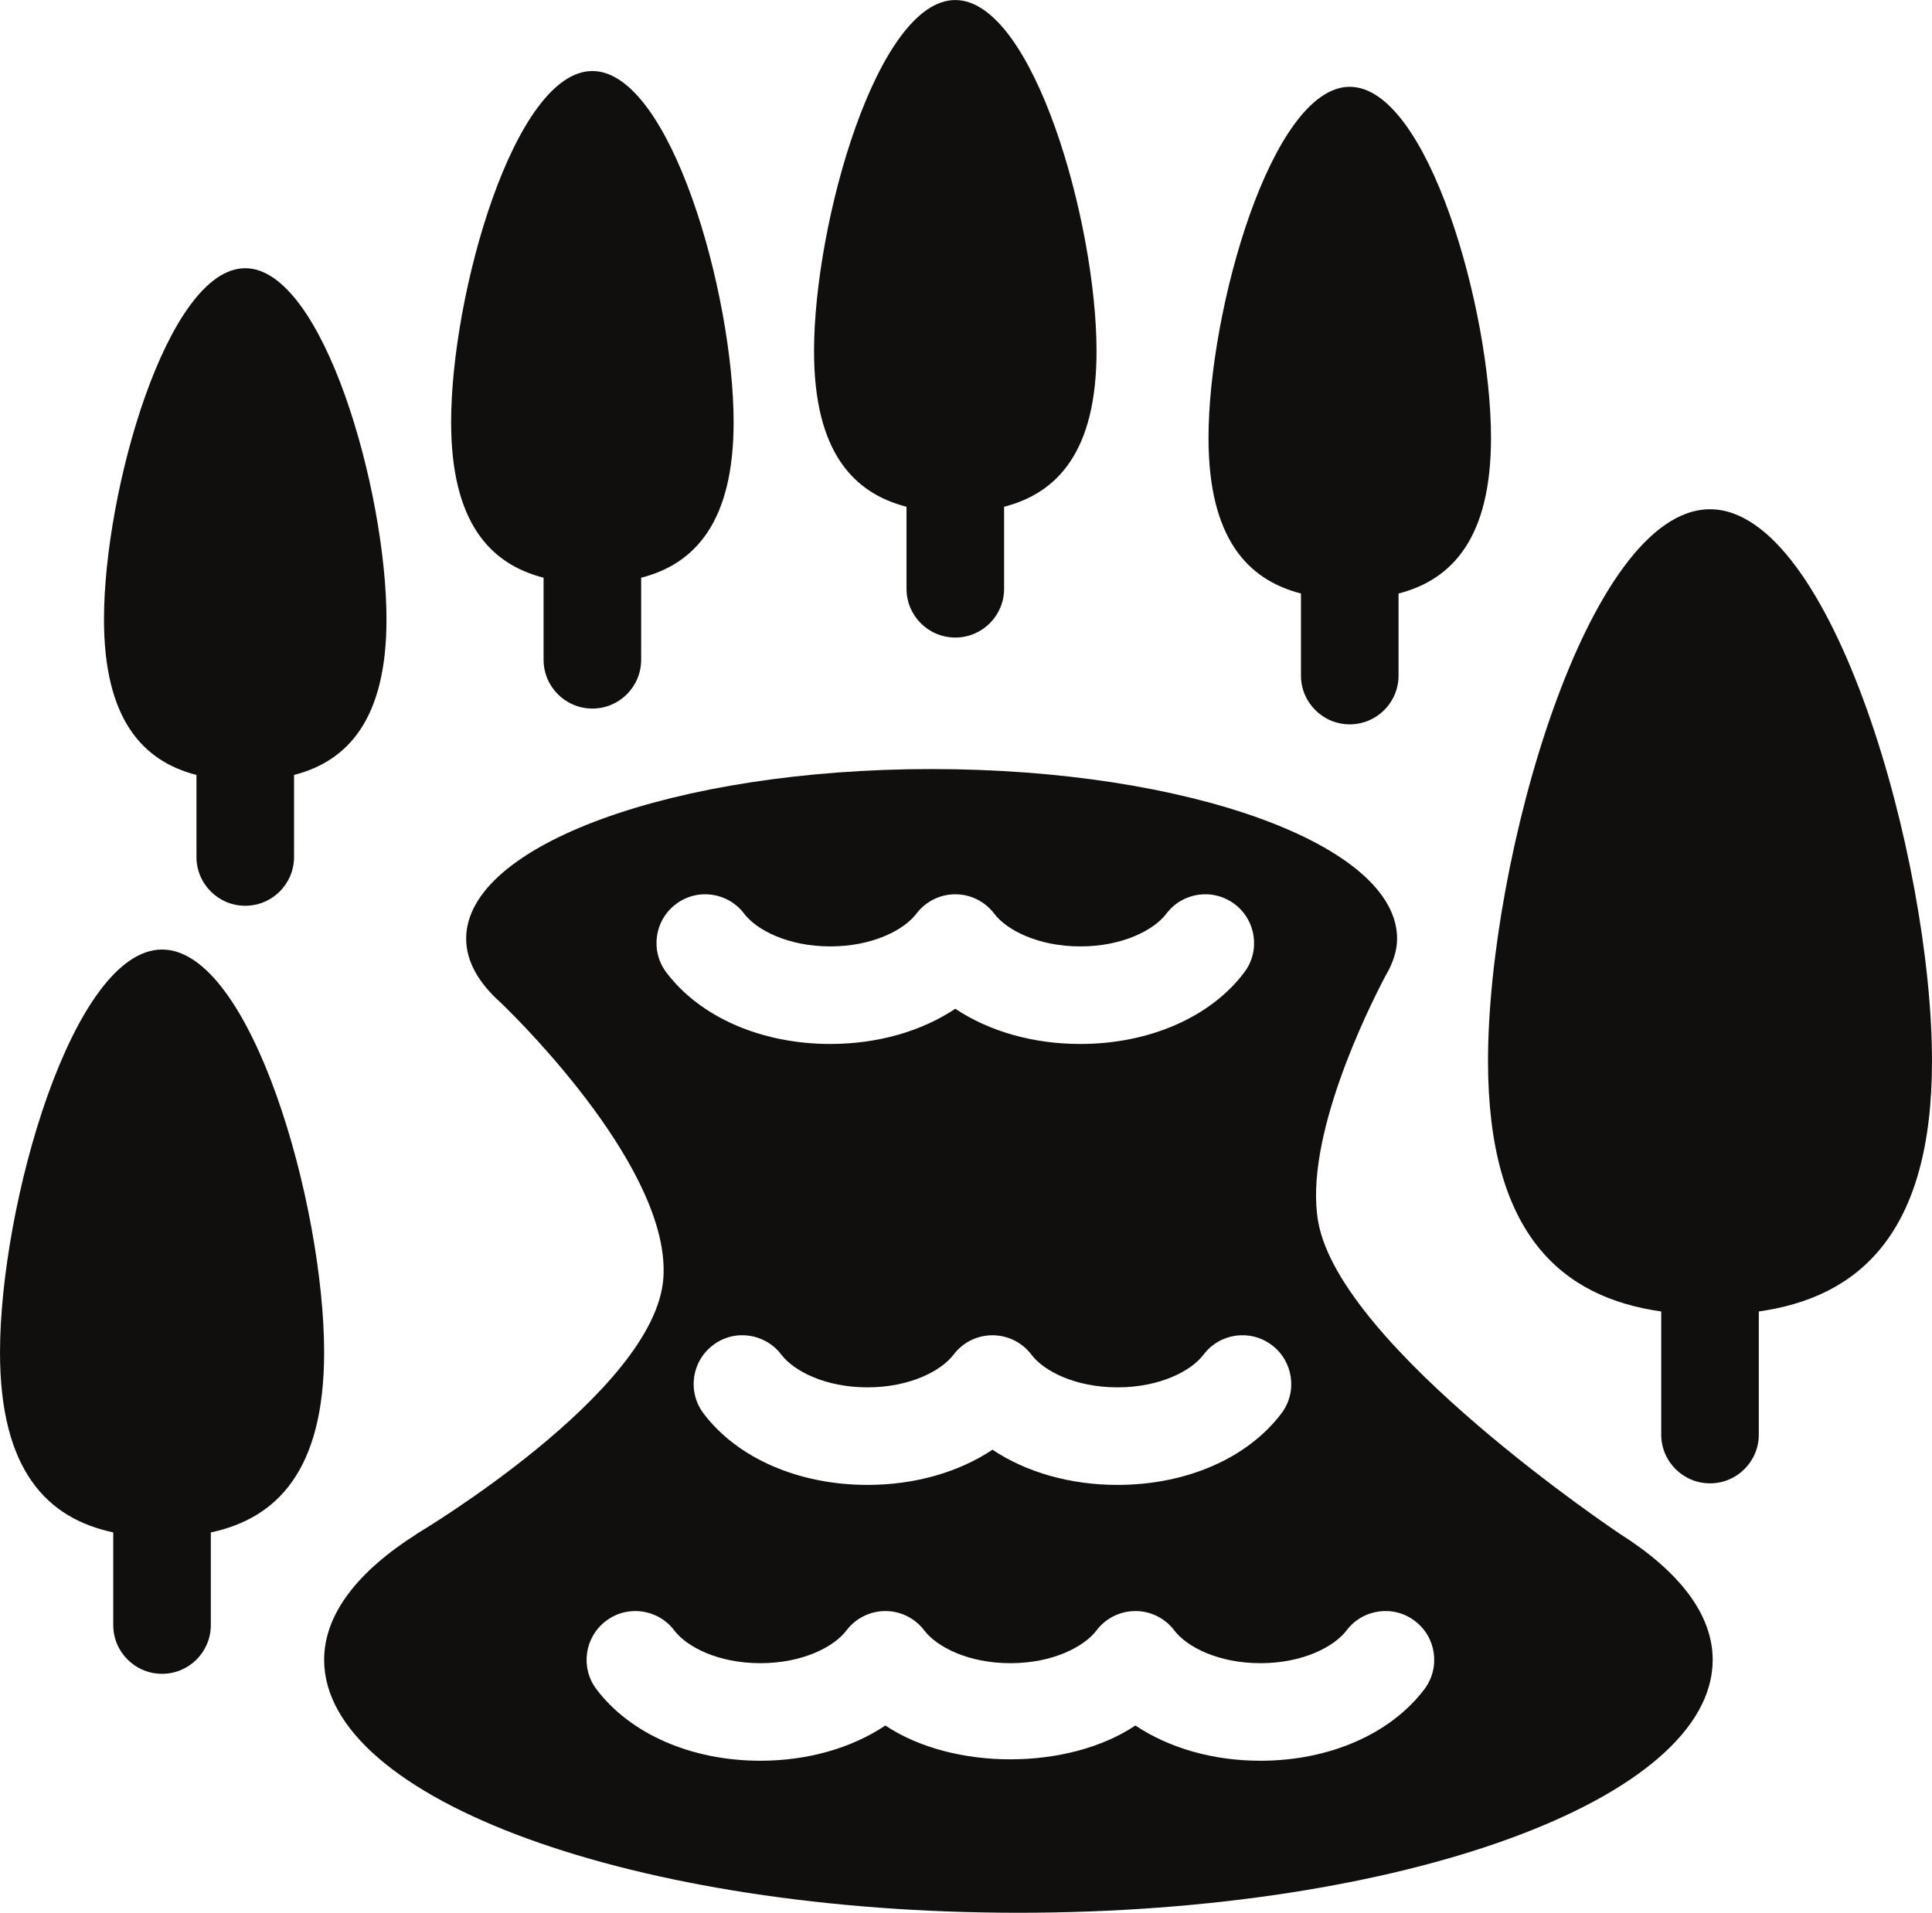<?xml version="1.0" encoding="UTF-8"?><svg xmlns="http://www.w3.org/2000/svg" xmlns:xlink="http://www.w3.org/1999/xlink" height="449.2" preserveAspectRatio="xMidYMid meet" version="1.0" viewBox="29.2 31.4 453.6 449.2" width="453.6" zoomAndPan="magnify"><g fill="#100f0d" id="change1_1"><path d="M 482.797 280.574 C 482.797 233.301 459.465 150.996 430.68 150.996 C 401.895 150.996 378.559 233.301 378.559 280.574 C 378.559 321.371 395.969 336.094 419.227 339.383 L 419.227 368.293 C 419.227 374.613 424.355 379.746 430.684 379.746 C 437.008 379.746 442.137 374.613 442.137 368.293 L 442.137 339.383 C 465.391 336.09 482.797 321.367 482.797 280.574" fill="inherit"/><path d="M 334.645 170.777 L 334.645 190.051 C 334.645 196.371 339.773 201.504 346.098 201.504 C 352.422 201.504 357.555 196.371 357.555 190.051 L 357.555 170.781 C 370.199 167.531 379.262 157.676 379.262 134.234 C 379.262 104.152 364.414 51.785 346.102 51.785 C 327.785 51.785 312.938 104.152 312.938 134.234 C 312.938 157.672 322 167.527 334.645 170.777" fill="inherit"/><path d="M 242.035 150.406 L 242.035 169.668 C 242.035 175.992 247.164 181.121 253.488 181.121 C 259.812 181.121 264.945 175.992 264.945 169.668 L 264.945 150.406 C 277.586 147.152 286.648 137.297 286.648 113.859 C 286.648 83.777 271.801 31.41 253.484 31.41 C 235.172 31.41 220.324 83.777 220.324 113.859 C 220.324 137.301 229.387 147.156 242.035 150.406" fill="inherit"/><path d="M 156.824 167.074 L 156.824 186.344 C 156.824 192.664 161.957 197.797 168.281 197.797 C 174.605 197.797 179.734 192.664 179.734 186.344 L 179.734 167.074 C 192.379 163.828 201.441 153.969 201.441 130.527 C 201.441 100.449 186.594 48.082 168.277 48.082 C 149.965 48.082 135.117 100.449 135.117 130.527 C 135.117 153.969 144.18 163.828 156.824 167.074" fill="inherit"/><path d="M 75.328 213.387 L 75.328 232.652 C 75.328 238.977 80.461 244.109 86.785 244.109 C 93.105 244.109 98.238 238.977 98.238 232.652 L 98.238 213.383 C 110.883 210.133 119.941 200.273 119.941 176.84 C 119.941 146.758 105.094 94.387 86.777 94.387 C 68.465 94.387 53.613 146.758 53.613 176.84 C 53.613 200.281 62.68 210.137 75.328 213.387" fill="inherit"/><path d="M 105.301 348.984 C 105.301 314.473 88.266 254.387 67.254 254.387 C 46.238 254.387 29.203 314.473 29.203 348.984 C 29.203 376.895 40.418 387.992 55.789 391.27 L 55.789 413.023 C 55.789 419.348 60.922 424.477 67.246 424.477 C 73.57 424.477 78.699 419.348 78.699 413.023 L 78.699 391.273 C 94.082 387.996 105.301 376.902 105.301 348.984" fill="inherit"/><path d="M 363.609 428.109 C 355.656 438.617 341.281 444.891 325.129 444.891 C 313.984 444.891 303.695 441.906 295.773 436.617 C 279.902 447.207 252.938 447.207 237.066 436.617 C 229.148 441.906 218.855 444.891 207.715 444.891 C 191.547 444.891 177.172 438.609 169.234 428.094 C 165.414 423.043 166.43 415.863 171.473 412.055 C 176.543 408.219 183.703 409.25 187.52 414.297 C 190.414 418.121 197.77 421.98 207.715 421.98 C 217.664 421.98 225.031 418.121 227.926 414.297 C 230.09 411.426 233.473 409.738 237.055 409.738 C 237.066 409.738 237.066 409.738 237.066 409.738 C 240.664 409.738 244.035 411.418 246.195 414.281 C 249.105 418.113 256.473 421.98 266.422 421.98 C 276.371 421.98 283.738 418.113 286.645 414.281 C 288.809 411.418 292.18 409.738 295.773 409.738 C 295.773 409.738 295.773 409.738 295.789 409.738 C 299.367 409.738 302.754 411.426 304.918 414.297 C 307.812 418.121 315.18 421.98 325.129 421.98 C 335.074 421.98 342.441 418.113 345.352 414.281 C 349.156 409.25 356.344 408.219 361.387 412.062 C 366.441 415.879 367.426 423.059 363.609 428.109 Z M 187.879 243.734 C 192.902 239.902 200.094 240.918 203.91 245.957 C 206.82 249.789 214.188 253.652 224.137 253.652 C 234.086 253.652 241.453 249.789 244.363 245.957 C 246.523 243.094 249.895 241.414 253.488 241.414 C 253.488 241.414 253.488 241.414 253.504 241.414 C 257.086 241.414 260.473 243.102 262.633 245.973 C 265.527 249.801 272.895 253.652 282.844 253.652 C 292.789 253.652 300.145 249.801 303.039 245.973 C 306.844 240.918 314 239.902 319.086 243.73 C 324.129 247.539 325.145 254.723 321.324 259.77 C 313.391 270.285 299.012 276.562 282.844 276.562 C 271.699 276.562 261.41 273.582 253.488 268.293 C 245.555 273.59 235.266 276.562 224.137 276.562 C 207.984 276.562 193.605 270.293 185.656 259.785 C 181.84 254.734 182.82 247.555 187.879 243.734 Z M 330.051 363.324 C 322.113 373.84 307.734 380.113 291.566 380.113 C 280.426 380.113 270.137 377.137 262.215 371.848 C 254.281 377.137 243.988 380.113 232.863 380.113 C 216.711 380.113 202.316 373.84 194.383 363.34 C 190.562 358.289 191.547 351.109 196.605 347.289 C 201.629 343.449 208.82 344.48 212.637 349.516 C 215.547 353.34 222.914 357.203 232.863 357.203 C 242.812 357.203 250.18 353.34 253.086 349.516 C 255.25 346.648 258.621 344.973 262.215 344.973 C 262.215 344.973 262.215 344.973 262.23 344.973 C 265.809 344.973 269.195 346.656 271.359 349.527 C 274.238 353.348 281.605 357.203 291.566 357.203 C 301.516 357.203 308.887 353.348 311.766 349.527 C 315.566 344.48 322.727 343.449 327.812 347.285 C 332.855 351.094 333.867 358.277 330.051 363.324 Z M 409.559 391.633 C 409.559 391.633 343.922 347.855 338.691 318.324 C 335.23 298.793 350.453 268.223 354.473 260.594 C 354.836 260.004 355.141 259.406 355.434 258.809 L 355.438 258.805 C 356.535 256.535 357.215 254.211 357.215 251.828 C 357.215 229.836 308.285 212.004 247.93 212.004 C 187.57 212.004 138.645 229.836 138.645 251.828 C 138.645 257.152 141.562 262.223 146.766 266.867 L 146.785 266.891 C 146.969 267.051 147.109 267.223 147.297 267.383 C 151.941 271.891 186.68 306.484 184.949 331.516 C 183.098 358.34 126.996 391.633 126.996 391.633 L 127.051 391.633 C 113.293 400.344 105.301 410.418 105.301 421.188 C 105.301 453.996 178.277 480.59 268.305 480.59 C 358.328 480.59 431.309 453.996 431.309 421.188 C 431.309 410.418 423.316 400.344 409.559 391.633" fill="inherit"/></g></svg>